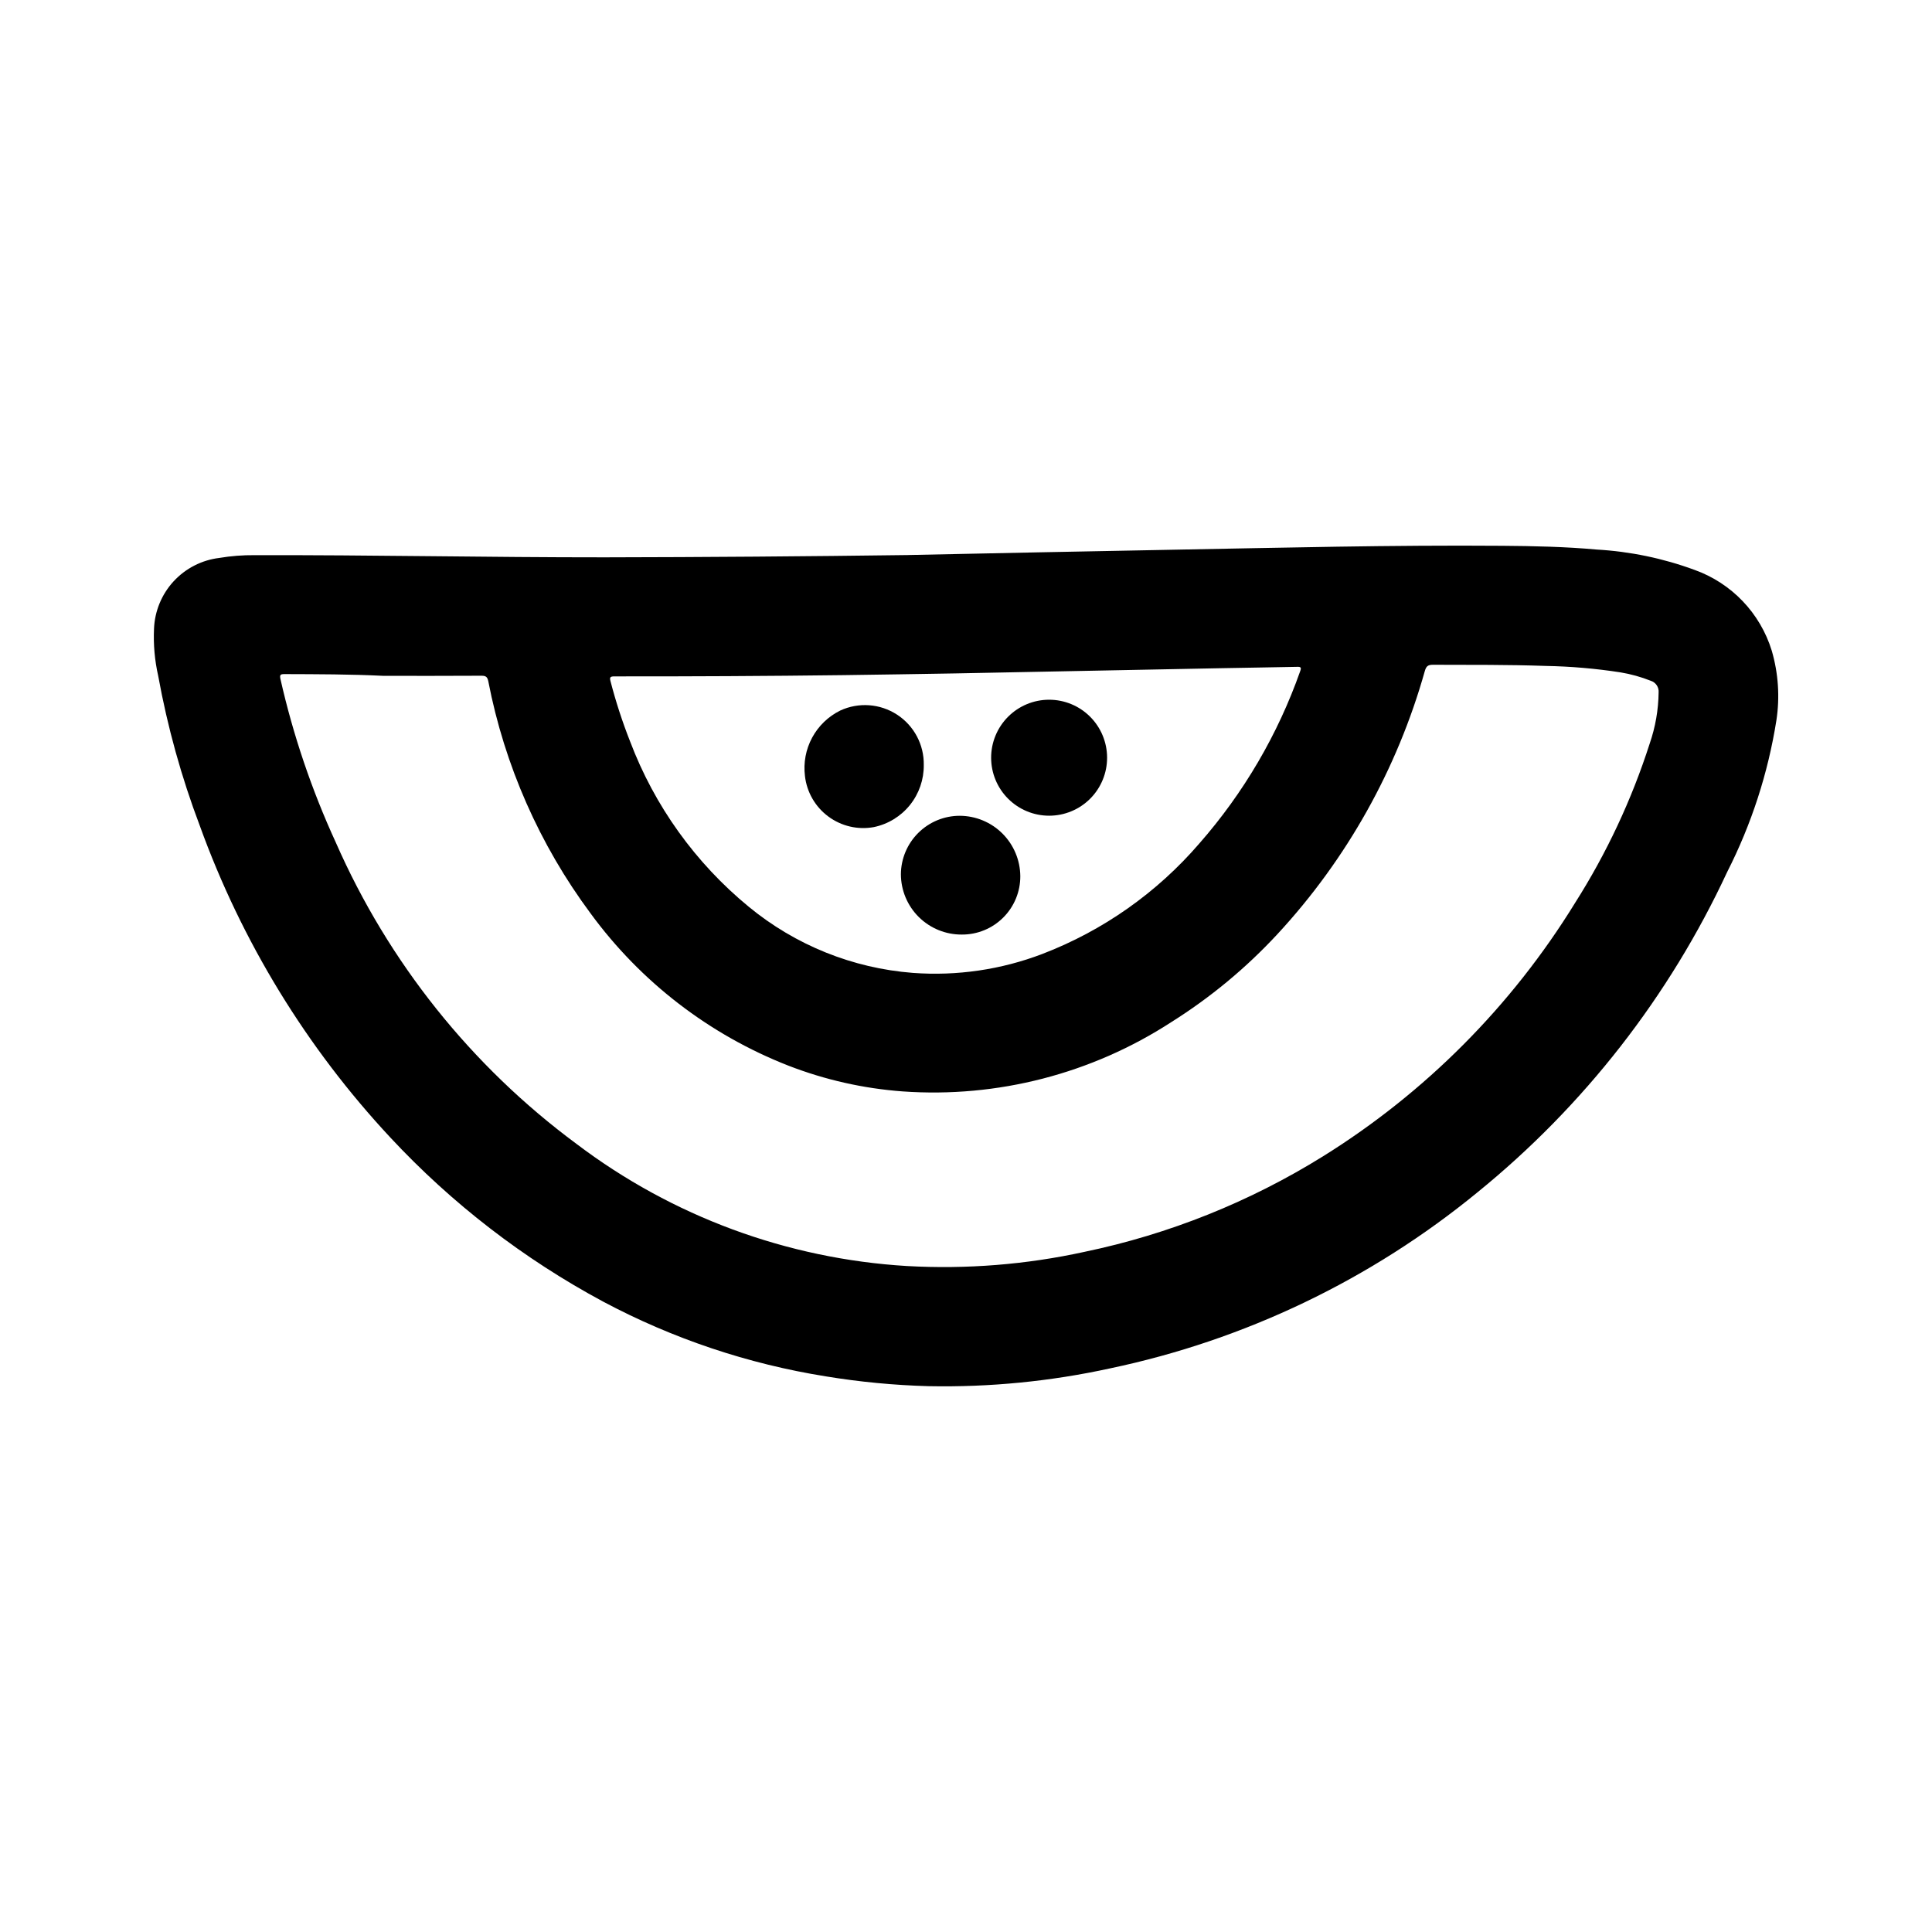 <?xml version="1.0" encoding="UTF-8"?>
<!-- Uploaded to: ICON Repo, www.iconrepo.com, Generator: ICON Repo Mixer Tools -->
<svg fill="#000000" width="800px" height="800px" version="1.1" viewBox="144 144 512 512" xmlns="http://www.w3.org/2000/svg">
 <g>
  <path d="m384.57 291.09c23.348-0.473 46.695-0.984 70.062-1.402 29.125-0.535 58.293-1.273 87.449-1.047 8.344 0.062 16.695 0.242 25.008 0.992 8.879 0.504 17.633 2.32 25.977 5.391 9.816 3.512 17.402 11.449 20.469 21.414 1.746 5.981 2.168 12.273 1.234 18.438-2.215 14.004-6.621 27.578-13.051 40.215-15.316 32.934-37.93 61.949-66.125 84.848-28.238 23.16-61.637 39.172-97.375 46.688-15.797 3.453-31.941 5.039-48.109 4.723-9.148-0.25-18.27-1.121-27.297-2.606-20.609-3.297-40.523-9.984-58.945-19.789-21.059-11.305-40.109-25.992-56.398-43.477-22.25-23.855-39.438-51.977-50.52-82.656-4.875-12.875-8.562-26.164-11.023-39.707-0.926-4.094-1.301-8.293-1.109-12.484 0.184-4.68 2.027-9.141 5.199-12.582 3.176-3.438 7.473-5.637 12.121-6.195 3.082-0.516 6.203-0.758 9.328-0.73 30.922-0.07 61.844 0.59 92.766 0.574 26.789-0.047 53.57-0.25 80.34-0.605zm-138.94 32.016c-8.754-0.434-17.516-0.434-26.27-0.465-1.07 0-1.266 0.219-1.039 1.309v-0.004c3.371 14.902 8.289 29.414 14.664 43.297 13.941 31.754 35.945 59.309 63.828 79.926 25.34 19.184 55.789 30.434 87.512 32.34 15.781 0.887 31.609-0.371 47.051-3.75 22.41-4.664 43.82-13.242 63.254-25.332 27.137-16.898 49.984-39.867 66.746-67.094 8.379-13.191 15.039-27.398 19.812-42.277 1.508-4.359 2.305-8.926 2.363-13.535 0.117-1.391-0.742-2.676-2.07-3.102-2.59-1.027-5.281-1.777-8.031-2.234-6.574-1.016-13.207-1.59-19.859-1.707-9.949-0.348-19.902-0.277-29.852-0.309-1.324 0-1.777 0.402-2.141 1.645-7.309 25.98-20.676 49.855-38.996 69.668-8.328 9.004-17.809 16.867-28.191 23.387-21.102 13.695-46.086 20.145-71.18 18.367-10.379-0.762-20.586-3.062-30.289-6.824-20.961-8.195-39.152-22.195-52.438-40.359-13.523-18.207-22.785-39.223-27.094-61.488-0.234-1.141-0.621-1.496-1.801-1.488-8.586 0.055-17.297 0.031-25.98 0.031zm151.57-0.645c-9.902 0.156-19.812 0.34-29.719 0.457-20.23 0.246-40.461 0.355-60.684 0.332-1.148 0-1.258 0.309-1 1.301v-0.004c1.398 5.402 3.125 10.715 5.172 15.906 6.481 17.125 17.336 32.254 31.488 43.871 12.34 10.156 27.508 16.266 43.438 17.5 11.684 0.871 23.414-0.844 34.355-5.023 16.074-6.172 30.371-16.238 41.602-29.289 11.734-13.379 20.805-28.875 26.719-45.66 0.34-0.945 0.172-1.156-0.789-1.133-6.785 0.148-13.562 0.227-20.348 0.363z"/>
  <path d="m388.81 346.73c0.043 3.848-1.25 7.594-3.66 10.598-2.41 3-5.789 5.074-9.559 5.859-4.238 0.781-8.609-0.234-12.07-2.801-3.465-2.562-5.707-6.449-6.199-10.73-0.438-3.504 0.227-7.062 1.902-10.172 1.676-3.109 4.281-5.621 7.449-7.184 4.875-2.254 10.562-1.844 15.059 1.09 4.5 2.93 7.172 7.969 7.078 13.34z"/>
  <path d="m414.39 376.18c0.023 4.117-1.605 8.07-4.519 10.98-2.91 2.91-6.867 4.535-10.988 4.508-4.262 0.027-8.359-1.645-11.391-4.644-3.027-3-4.734-7.086-4.746-11.348 0.031-4.121 1.691-8.059 4.613-10.957 2.922-2.902 6.871-4.527 10.988-4.527 4.242 0.02 8.301 1.707 11.305 4.699 3 2.992 4.703 7.047 4.738 11.289z"/>
  <path d="m422.04 360.17c-4.074 0.004-7.984-1.613-10.867-4.492-2.887-2.879-4.508-6.785-4.512-10.859-0.008-4.074 1.609-7.984 4.488-10.871 2.879-2.883 6.785-4.508 10.859-4.512 4.078-0.004 7.988 1.609 10.871 4.488 2.883 2.879 4.508 6.785 4.512 10.863 0.008 4.074-1.605 7.988-4.484 10.875-2.879 2.883-6.789 4.508-10.867 4.508z"/>
 </g>
</svg>